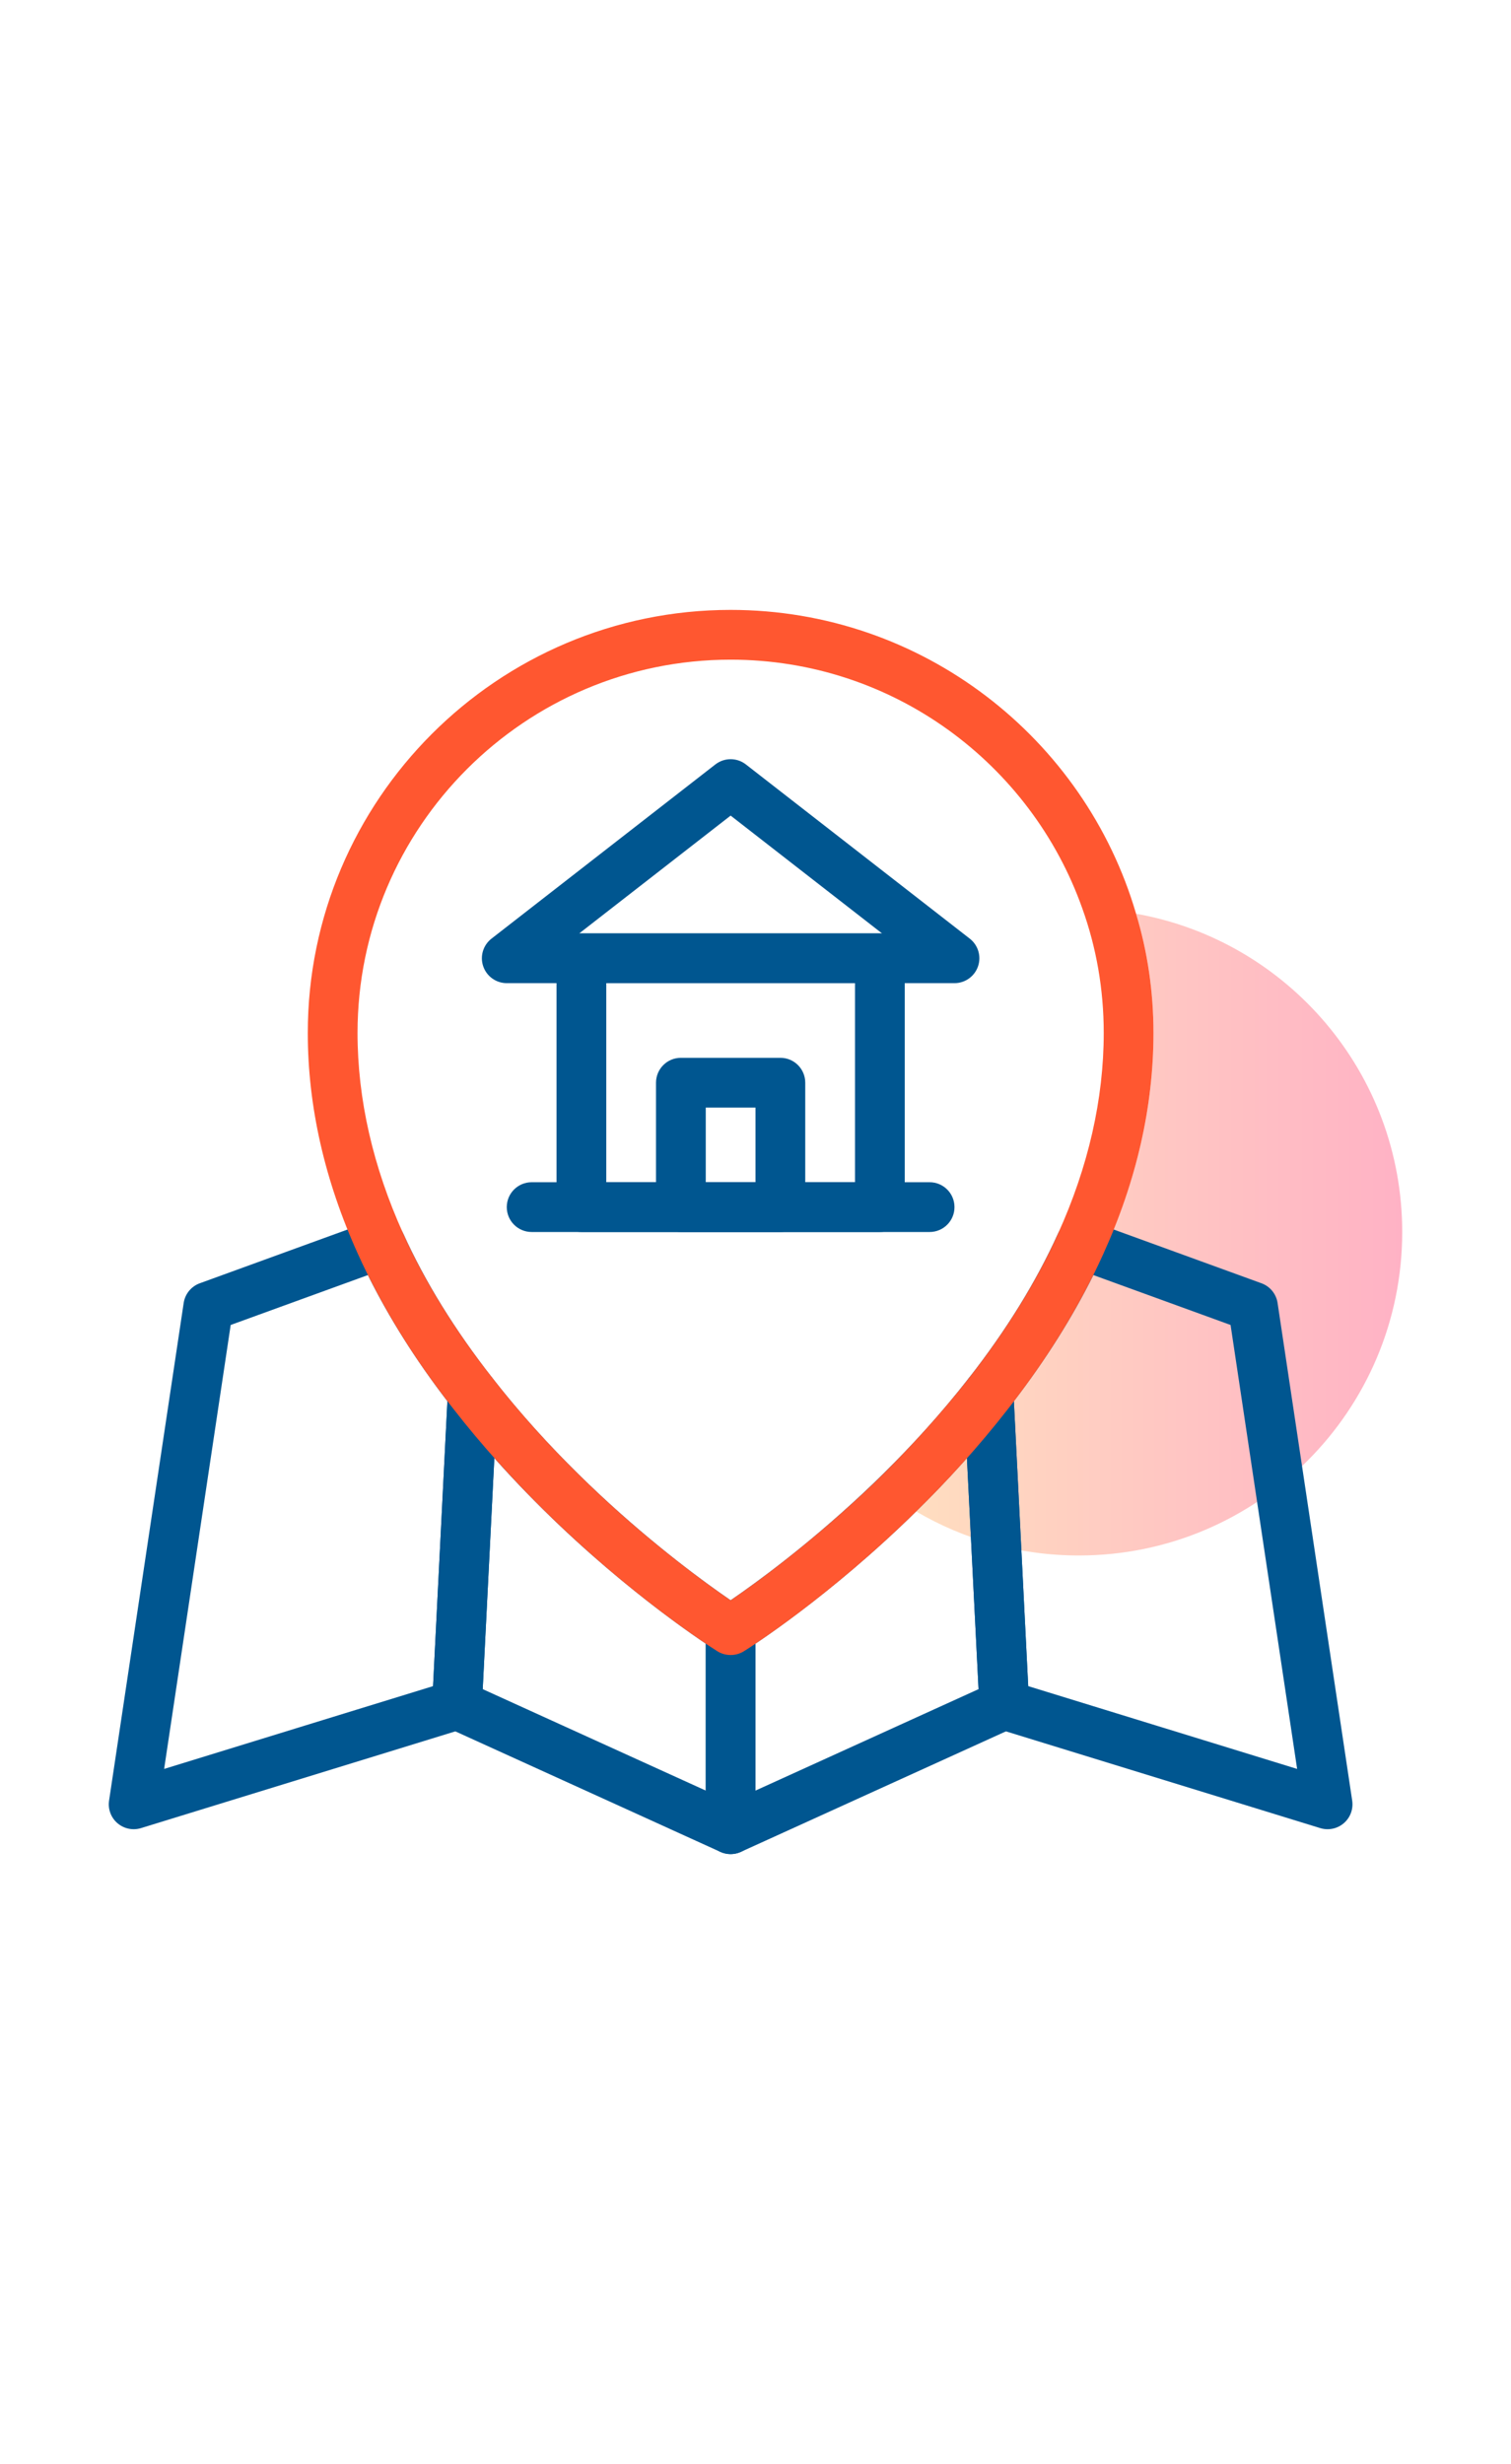 <?xml version="1.0" encoding="utf-8"?>
<!-- Generator: Adobe Illustrator 16.0.0, SVG Export Plug-In . SVG Version: 6.00 Build 0)  -->
<!DOCTYPE svg PUBLIC "-//W3C//DTD SVG 1.1//EN" "http://www.w3.org/Graphics/SVG/1.1/DTD/svg11.dtd">
<svg version="1.1" id="Layer_1" xmlns="http://www.w3.org/2000/svg" xmlns:xlink="http://www.w3.org/1999/xlink" x="0px" y="0px"
	 width="500px" height="815px" viewBox="0 0 500 815" enable-background="new 0 0 500 815" xml:space="preserve">
<title>house key</title>
<g>
	<linearGradient id="SVGID_1_" gradientUnits="userSpaceOnUse" x1="303.171" y1="408.364" x2="464" y2="408.364">
		<stop  offset="0" style="stop-color:#FF912D"/>
		<stop  offset="0.621" style="stop-color:#FF3439"/>
		<stop  offset="1" style="stop-color:#FF003F"/>
	</linearGradient>
	<path opacity="0.3" fill="url(#SVGID_1_)" d="M464,407.5c0,59.094-47.905,107-106.999,107c-19.669,0-38.027-5.266-53.83-14.565
		c10.128-9.878,20.577-21.324,30.456-34c13.166-16.791,23.703-33.991,31.436-51.112c11.036-24.274,16.63-48.886,16.63-73.168
		c0-13.665-1.977-26.911-5.763-39.426C425.974,311.118,464,354.908,464,407.5z"/>
	<g>
		<path fill="#005690" d="M291.155,407.5h-98.769c-4.549,0-8.23-3.682-8.23-8.23v-82.308c0-4.549,3.681-8.23,8.23-8.23h98.769
			c4.55,0,8.231,3.681,8.231,8.23v82.308C299.386,403.818,295.704,407.5,291.155,407.5z M200.617,391.038h82.307v-65.846h-82.307
			V391.038z"/>
	</g>
	<g>
		<path fill="#005690" d="M315.847,325.192H167.694c-3.513,0-6.647-2.234-7.789-5.562c-1.142-3.32-0.04-7.009,2.733-9.163
			l74.077-57.615c2.974-2.315,7.137-2.315,10.111,0l74.076,57.615c2.773,2.154,3.875,5.843,2.733,9.163
			C322.494,322.958,319.36,325.192,315.847,325.192z M191.679,308.731h100.184l-50.092-38.96L191.679,308.731z"/>
	</g>
	<g>
		<path fill="#005690" d="M258.232,407.5h-32.922c-4.549,0-8.231-3.682-8.231-8.23v-41.154c0-4.549,3.682-8.23,8.231-8.23h32.922
			c4.55,0,8.231,3.682,8.231,8.23v41.154C266.463,403.818,262.781,407.5,258.232,407.5z M233.54,391.038h16.461v-24.692H233.54
			V391.038z"/>
	</g>
	<g>
		<path fill="#005690" d="M307.616,407.5H175.925c-4.55,0-8.231-3.682-8.231-8.23c0-4.55,3.681-8.231,8.231-8.231h131.691
			c4.55,0,8.23,3.682,8.23,8.231C315.847,403.818,312.166,407.5,307.616,407.5z"/>
	</g>
	<g>
		<path fill="#005690" d="M241.771,613.269c-1.158,0-2.323-0.241-3.408-0.739l-90.538-41.154c-3.07-1.398-4.983-4.533-4.814-7.901
			l5.185-103.045c0.177-3.44,2.467-6.405,5.747-7.442c3.248-1.045,6.848,0.072,8.97,2.797
			c36.468,46.836,82.766,76.143,83.232,76.432c2.395,1.503,3.858,4.14,3.858,6.977v65.846c0,2.798-1.422,5.402-3.778,6.921
			C244.873,612.826,243.33,613.269,241.771,613.269z M159.737,558.707l73.803,33.551v-48.613
			c-10.602-7.121-40.969-28.768-69.961-61.36L159.737,558.707z"/>
	</g>
	<g>
		<path fill="#005690" d="M241.771,613.269c-1.56,0-3.103-0.442-4.453-1.311c-2.355-1.519-3.778-4.123-3.778-6.921v-65.846
			c0-2.837,1.463-5.474,3.858-6.977c0.466-0.289,46.764-29.596,83.232-76.432c2.121-2.717,5.723-3.834,8.97-2.797
			c3.279,1.037,5.57,4.002,5.747,7.442l5.185,103.045c0.169,3.368-1.744,6.503-4.814,7.901l-90.539,41.154
			C244.094,613.027,242.928,613.269,241.771,613.269z M250.001,543.645v48.613l73.804-33.551l-3.843-76.423
			C290.97,514.877,260.603,536.523,250.001,543.645z"/>
	</g>
	<g>
		<path fill="#005690" d="M44.233,605.037c-1.945,0-3.858-0.691-5.37-1.993c-2.146-1.841-3.19-4.662-2.772-7.459l24.692-164.614
			c0.45-2.982,2.492-5.482,5.329-6.511l57.037-20.738c4.002-1.471,8.536,0.418,10.313,4.341
			c7.186,15.883,17.088,31.935,29.435,47.705c1.222,1.559,1.84,3.504,1.744,5.481l-5.185,103.045
			c-0.177,3.464-2.492,6.438-5.803,7.459l-107,32.923C45.857,604.917,45.045,605.037,44.233,605.037z M76.336,438.253
			L54.313,585.096l88.986-27.385l4.743-94.244c-10.546-13.752-19.372-27.746-26.308-41.716L76.336,438.253z"/>
	</g>
	<g>
		<path fill="#005690" d="M439.308,605.037c-0.812,0-1.623-0.12-2.419-0.361l-107-32.923c-3.312-1.021-5.626-3.995-5.803-7.459
			l-5.185-103.045c-0.097-1.978,0.522-3.923,1.744-5.481c12.346-15.771,22.249-31.822,29.435-47.705
			c1.776-3.923,6.294-5.804,10.313-4.341l57.036,20.738c2.838,1.028,4.879,3.528,5.329,6.511l24.692,164.614
			c0.418,2.797-0.627,5.618-2.773,7.459C443.166,604.346,441.253,605.037,439.308,605.037z M340.242,557.711l88.986,27.385
			l-22.023-146.843l-45.397-16.502c-6.938,13.97-15.763,27.964-26.309,41.716L340.242,557.711z"/>
	</g>
	<g>
		<g>
			<path fill="#FF5730" d="M375.93,302.229c-16.952-58.025-70.701-100.497-134.159-100.497c-77.123,0-139.922,62.8-139.922,139.923
				c0,24.282,5.594,48.894,16.622,73.168c7.74,17.121,18.278,34.321,31.444,51.032c38.356,49.304,85.515,79.101,87.492,80.33
				c1.318,0.828,2.886,1.237,4.365,1.237s3.046-0.409,4.364-1.237c1.479-0.9,27.819-17.53,57.036-46.25
				c10.128-9.878,20.577-21.324,30.456-34c13.166-16.791,23.703-33.991,31.436-51.112c11.036-24.274,16.63-48.886,16.63-73.168
				C381.693,327.99,379.716,314.743,375.93,302.229z M350.088,408.079c-7.161,15.882-17.12,31.934-29.467,47.736
				c-10.127,12.925-20.906,24.523-31.274,34.57c-20.497,19.669-39.346,33.333-47.576,38.928
				c-12.427-8.48-48.975-35.142-78.851-73.579c-12.346-15.722-22.305-31.773-29.467-47.655
				c-10.039-22.145-15.143-44.53-15.143-66.425c0-68.064,55.389-123.461,123.461-123.461c53.66,0,99.428,34.401,116.38,82.307
				c4.613,12.836,7.081,26.669,7.081,41.154C365.232,363.549,360.127,385.935,350.088,408.079z"/>
		</g>
	</g>
</g>
</svg>
